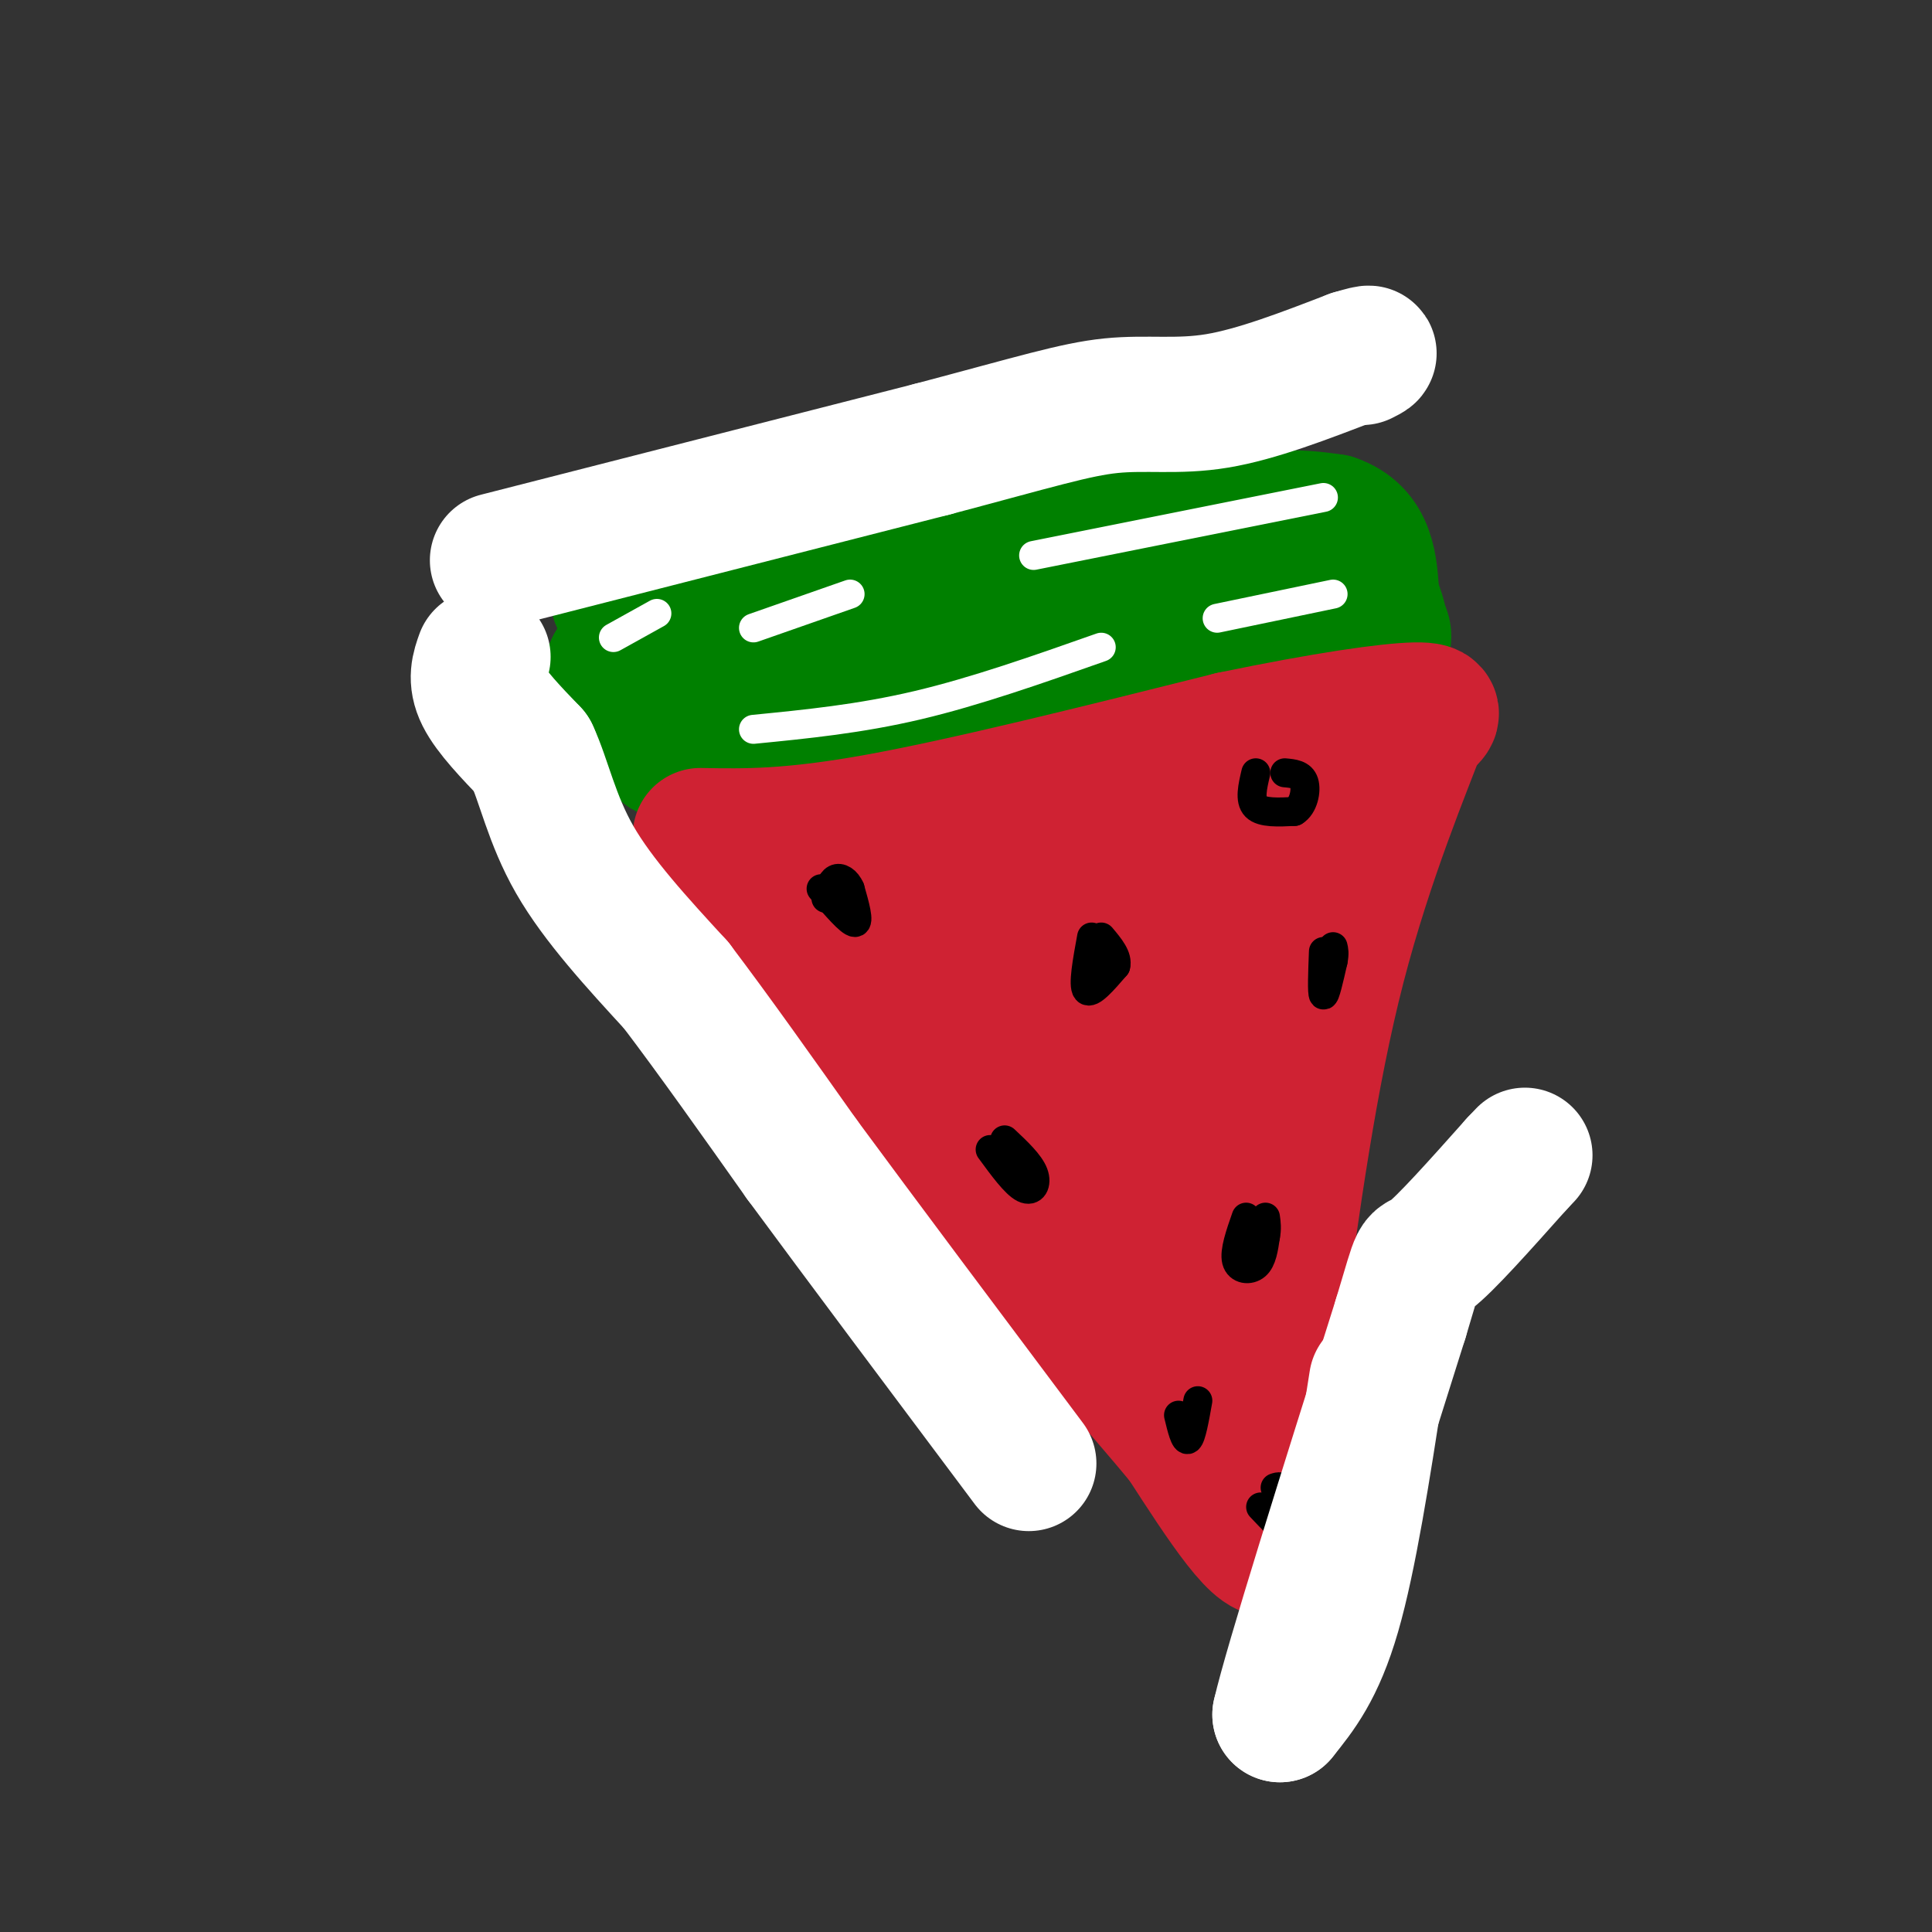 <svg viewBox='0 0 400 400' version='1.1' xmlns='http://www.w3.org/2000/svg' xmlns:xlink='http://www.w3.org/1999/xlink'><rect x="0" y="0" width="400" height="400" fill="#333333" stroke="none"/><g fill='none' stroke='rgb(0,128,0)' stroke-width='28' stroke-linecap='round' stroke-linejoin='round'><path d='M128,124c43.667,-6.167 87.333,-12.333 112,-15c24.667,-2.667 30.333,-1.833 36,-1'/><path d='M276,108c7.333,2.500 7.667,9.250 8,16'/><path d='M284,124c1.560,3.595 1.458,4.583 2,6c0.542,1.417 1.726,3.262 -4,5c-5.726,1.738 -18.363,3.369 -31,5'/><path d='M251,140c-13.800,2.822 -32.800,7.378 -51,10c-18.200,2.622 -35.600,3.311 -53,4'/><path d='M147,154c-10.022,1.333 -8.578,2.667 -10,0c-1.422,-2.667 -5.711,-9.333 -10,-16'/><path d='M127,138c5.512,-3.000 24.292,-2.500 39,-5c14.708,-2.500 25.345,-8.000 38,-11c12.655,-3.000 27.327,-3.500 42,-4'/><path d='M246,118c9.667,-1.000 12.833,-1.500 16,-2'/></g>
<g fill='none' stroke='rgb(207,34,51)' stroke-width='28' stroke-linecap='round' stroke-linejoin='round'><path d='M145,173c9.333,0.167 18.667,0.333 37,-3c18.333,-3.333 45.667,-10.167 73,-17'/><path d='M255,153c19.756,-4.111 32.644,-5.889 38,-6c5.356,-0.111 3.178,1.444 1,3'/><path d='M294,150c-3.044,8.244 -11.156,27.356 -17,50c-5.844,22.644 -9.422,48.822 -13,75'/><path d='M264,275c-3.095,12.381 -4.333,5.833 -3,13c1.333,7.167 5.238,28.048 3,32c-2.238,3.952 -10.619,-9.024 -19,-22'/><path d='M245,298c-9.429,-12.190 -23.500,-31.667 -31,-45c-7.500,-13.333 -8.429,-20.524 -14,-30c-5.571,-9.476 -15.786,-21.238 -26,-33'/><path d='M174,190c-5.000,-6.167 -4.500,-5.083 -4,-4'/><path d='M146,180c6.750,10.333 13.500,20.667 28,38c14.500,17.333 36.750,41.667 59,66'/><path d='M233,284c13.667,15.667 18.333,21.833 23,28'/><path d='M256,312c5.133,-5.200 6.467,-32.200 7,-56c0.533,-23.800 0.267,-44.400 0,-65'/><path d='M263,191c2.133,-15.178 7.467,-20.622 2,-21c-5.467,-0.378 -21.733,4.311 -38,9'/><path d='M227,179c-7.667,1.119 -7.833,-0.583 -16,1c-8.167,1.583 -24.333,6.452 -22,8c2.333,1.548 23.167,-0.226 44,-2'/><path d='M233,186c5.917,10.929 -1.292,39.250 -9,42c-7.708,2.750 -15.917,-20.071 -17,-26c-1.083,-5.929 4.958,5.036 11,16'/><path d='M218,218c5.284,11.063 12.995,30.722 17,36c4.005,5.278 4.305,-3.823 3,-18c-1.305,-14.177 -4.216,-33.429 -4,-42c0.216,-8.571 3.558,-6.461 6,-6c2.442,0.461 3.983,-0.725 5,6c1.017,6.725 1.508,21.363 2,36'/><path d='M247,230c-0.889,14.400 -4.111,32.400 -4,36c0.111,3.600 3.556,-7.200 7,-18'/></g>
<g fill='none' stroke='rgb(255,255,255)' stroke-width='6' stroke-linecap='round' stroke-linejoin='round'><path d='M156,130c0.000,0.000 20.000,-7.000 20,-7'/><path d='M214,115c0.000,0.000 60.000,-12.000 60,-12'/><path d='M156,151c11.000,-1.083 22.000,-2.167 34,-5c12.000,-2.833 25.000,-7.417 38,-12'/><path d='M252,128c0.000,0.000 24.000,-5.000 24,-5'/><path d='M136,127c0.000,0.000 -9.000,5.000 -9,5'/></g>
<g fill='none' stroke='rgb(0,0,0)' stroke-width='6' stroke-linecap='round' stroke-linejoin='round'><path d='M170,184c3.000,3.500 6.000,7.000 7,7c1.000,0.000 0.000,-3.500 -1,-7'/><path d='M176,184c-0.733,-1.711 -2.067,-2.489 -3,-2c-0.933,0.489 -1.467,2.244 -2,4'/><path d='M260,160c-0.667,2.833 -1.333,5.667 0,7c1.333,1.333 4.667,1.167 8,1'/><path d='M268,168c1.867,-1.089 2.533,-4.311 2,-6c-0.533,-1.689 -2.267,-1.844 -4,-2'/><path d='M226,194c-0.917,5.000 -1.833,10.000 -1,11c0.833,1.000 3.417,-2.000 6,-5'/><path d='M231,200c0.500,-1.833 -1.250,-3.917 -3,-6'/><path d='M274,197c-0.167,4.333 -0.333,8.667 0,9c0.333,0.333 1.167,-3.333 2,-7'/><path d='M276,199c0.333,-1.667 0.167,-2.333 0,-3'/><path d='M258,252c-1.244,3.556 -2.489,7.111 -2,9c0.489,1.889 2.711,2.111 4,1c1.289,-1.111 1.644,-3.556 2,-6'/><path d='M262,256c0.333,-1.667 0.167,-2.833 0,-4'/><path d='M205,238c2.600,3.556 5.200,7.111 7,8c1.800,0.889 2.800,-0.889 2,-3c-0.800,-2.111 -3.400,-4.556 -6,-7'/><path d='M244,293c0.667,2.750 1.333,5.500 2,5c0.667,-0.500 1.333,-4.250 2,-8'/><path d='M261,312c2.583,2.750 5.167,5.500 6,5c0.833,-0.500 -0.083,-4.250 -1,-8'/><path d='M266,309c-0.500,-1.500 -1.250,-1.250 -2,-1'/></g>
<g fill='none' stroke='rgb(255,255,255)' stroke-width='28' stroke-linecap='round' stroke-linejoin='round'><path d='M103,116c0.000,0.000 90.000,-23.000 90,-23'/><path d='M193,93c21.321,-5.643 29.625,-8.250 37,-9c7.375,-0.750 13.821,0.357 22,-1c8.179,-1.357 18.089,-5.179 28,-9'/><path d='M280,74c5.000,-1.500 3.500,-0.750 2,0'/><path d='M285,286c-2.833,18.250 -5.667,36.500 -9,48c-3.333,11.500 -7.167,16.250 -11,21'/><path d='M265,355c2.333,-10.167 13.667,-46.083 25,-82'/><path d='M290,273c4.422,-14.800 2.978,-10.800 6,-13c3.022,-2.200 10.511,-10.600 18,-19'/><path d='M314,241c3.000,-3.167 1.500,-1.583 0,0'/><path d='M100,136c-0.833,2.333 -1.667,4.667 0,8c1.667,3.333 5.833,7.667 10,12'/><path d='M110,156c2.622,5.600 4.178,13.600 9,22c4.822,8.400 12.911,17.200 21,26'/><path d='M140,204c7.833,10.333 16.917,23.167 26,36'/><path d='M166,240c12.167,16.500 29.583,39.750 47,63'/></g>
</svg>